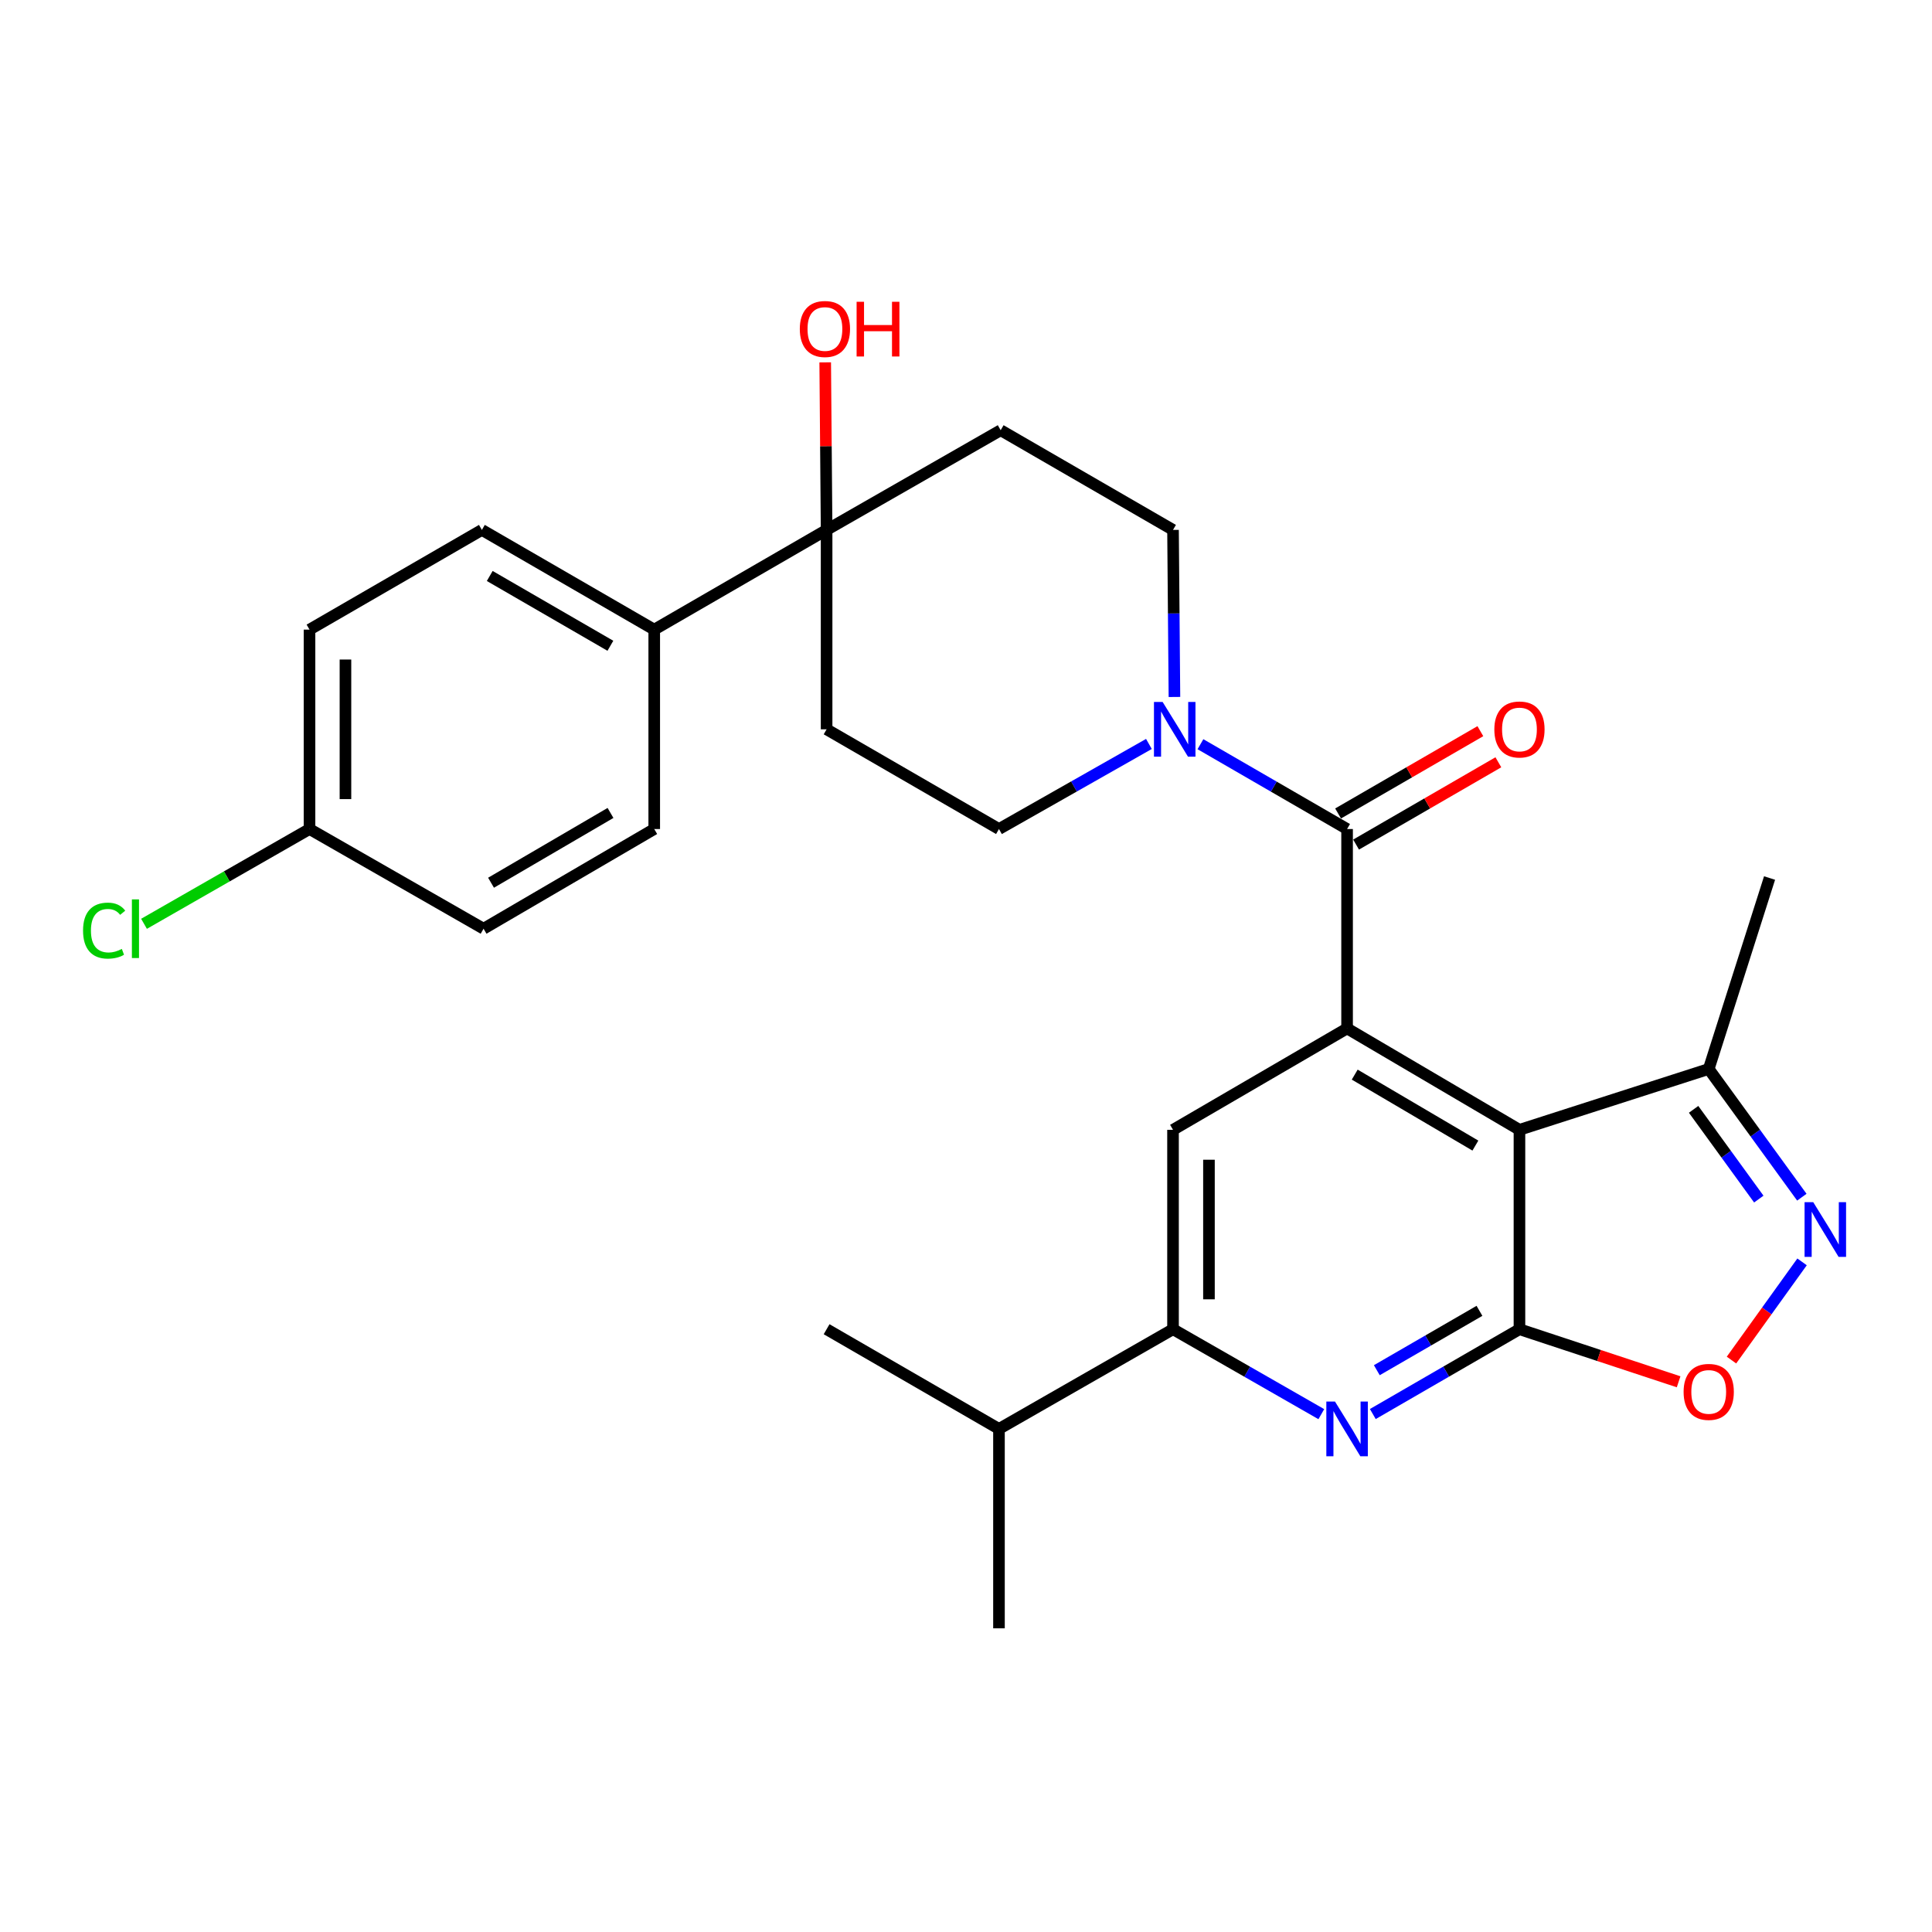 <?xml version='1.0' encoding='iso-8859-1'?>
<svg version='1.1' baseProfile='full'
              xmlns='http://www.w3.org/2000/svg'
                      xmlns:rdkit='http://www.rdkit.org/xml'
                      xmlns:xlink='http://www.w3.org/1999/xlink'
                  xml:space='preserve'
width='1000px' height='1000px' viewBox='0 0 1000 1000'>
<!-- END OF HEADER -->
<rect style='opacity:1.0;fill:#FFFFFF;stroke:none' width='1000' height='1000' x='0' y='0'> </rect>
<path class='bond-0' d='M 786.467,688.004 L 786.467,584.793' style='fill:none;fill-rule:evenodd;stroke:#000000;stroke-width:6px;stroke-linecap:butt;stroke-linejoin:miter;stroke-opacity:1' />
<path class='bond-1' d='M 786.467,688.004 L 748.517,709.953' style='fill:none;fill-rule:evenodd;stroke:#000000;stroke-width:6px;stroke-linecap:butt;stroke-linejoin:miter;stroke-opacity:1' />
<path class='bond-1' d='M 748.517,709.953 L 710.566,731.903' style='fill:none;fill-rule:evenodd;stroke:#0000FF;stroke-width:6px;stroke-linecap:butt;stroke-linejoin:miter;stroke-opacity:1' />
<path class='bond-1' d='M 765.769,678.486 L 739.203,693.85' style='fill:none;fill-rule:evenodd;stroke:#000000;stroke-width:6px;stroke-linecap:butt;stroke-linejoin:miter;stroke-opacity:1' />
<path class='bond-1' d='M 739.203,693.85 L 712.638,709.215' style='fill:none;fill-rule:evenodd;stroke:#0000FF;stroke-width:6px;stroke-linecap:butt;stroke-linejoin:miter;stroke-opacity:1' />
<path class='bond-2' d='M 786.467,688.004 L 827.658,701.61' style='fill:none;fill-rule:evenodd;stroke:#000000;stroke-width:6px;stroke-linecap:butt;stroke-linejoin:miter;stroke-opacity:1' />
<path class='bond-2' d='M 827.658,701.61 L 868.849,715.216' style='fill:none;fill-rule:evenodd;stroke:#FF0000;stroke-width:6px;stroke-linecap:butt;stroke-linejoin:miter;stroke-opacity:1' />
<path class='bond-3' d='M 786.467,584.793 L 697.249,532.314' style='fill:none;fill-rule:evenodd;stroke:#000000;stroke-width:6px;stroke-linecap:butt;stroke-linejoin:miter;stroke-opacity:1' />
<path class='bond-3' d='M 763.653,592.955 L 701.201,556.22' style='fill:none;fill-rule:evenodd;stroke:#000000;stroke-width:6px;stroke-linecap:butt;stroke-linejoin:miter;stroke-opacity:1' />
<path class='bond-4' d='M 786.467,584.793 L 884.429,553.304' style='fill:none;fill-rule:evenodd;stroke:#000000;stroke-width:6px;stroke-linecap:butt;stroke-linejoin:miter;stroke-opacity:1' />
<path class='bond-5' d='M 697.249,532.314 L 697.249,429.103' style='fill:none;fill-rule:evenodd;stroke:#000000;stroke-width:6px;stroke-linecap:butt;stroke-linejoin:miter;stroke-opacity:1' />
<path class='bond-6' d='M 697.249,532.314 L 607.153,584.793' style='fill:none;fill-rule:evenodd;stroke:#000000;stroke-width:6px;stroke-linecap:butt;stroke-linejoin:miter;stroke-opacity:1' />
<path class='bond-7' d='M 697.249,429.103 L 659.299,407.149' style='fill:none;fill-rule:evenodd;stroke:#000000;stroke-width:6px;stroke-linecap:butt;stroke-linejoin:miter;stroke-opacity:1' />
<path class='bond-7' d='M 659.299,407.149 L 621.348,385.196' style='fill:none;fill-rule:evenodd;stroke:#0000FF;stroke-width:6px;stroke-linecap:butt;stroke-linejoin:miter;stroke-opacity:1' />
<path class='bond-8' d='M 701.907,437.154 L 738.727,415.854' style='fill:none;fill-rule:evenodd;stroke:#000000;stroke-width:6px;stroke-linecap:butt;stroke-linejoin:miter;stroke-opacity:1' />
<path class='bond-8' d='M 738.727,415.854 L 775.548,394.554' style='fill:none;fill-rule:evenodd;stroke:#FF0000;stroke-width:6px;stroke-linecap:butt;stroke-linejoin:miter;stroke-opacity:1' />
<path class='bond-8' d='M 692.592,421.052 L 729.413,399.752' style='fill:none;fill-rule:evenodd;stroke:#000000;stroke-width:6px;stroke-linecap:butt;stroke-linejoin:miter;stroke-opacity:1' />
<path class='bond-8' d='M 729.413,399.752 L 766.233,378.452' style='fill:none;fill-rule:evenodd;stroke:#FF0000;stroke-width:6px;stroke-linecap:butt;stroke-linejoin:miter;stroke-opacity:1' />
<path class='bond-9' d='M 683.914,731.967 L 645.533,709.985' style='fill:none;fill-rule:evenodd;stroke:#0000FF;stroke-width:6px;stroke-linecap:butt;stroke-linejoin:miter;stroke-opacity:1' />
<path class='bond-9' d='M 645.533,709.985 L 607.153,688.004' style='fill:none;fill-rule:evenodd;stroke:#000000;stroke-width:6px;stroke-linecap:butt;stroke-linejoin:miter;stroke-opacity:1' />
<path class='bond-10' d='M 932.746,653.139 L 914.478,678.555' style='fill:none;fill-rule:evenodd;stroke:#0000FF;stroke-width:6px;stroke-linecap:butt;stroke-linejoin:miter;stroke-opacity:1' />
<path class='bond-10' d='M 914.478,678.555 L 896.209,703.972' style='fill:none;fill-rule:evenodd;stroke:#FF0000;stroke-width:6px;stroke-linecap:butt;stroke-linejoin:miter;stroke-opacity:1' />
<path class='bond-11' d='M 932.632,619.666 L 908.53,586.485' style='fill:none;fill-rule:evenodd;stroke:#0000FF;stroke-width:6px;stroke-linecap:butt;stroke-linejoin:miter;stroke-opacity:1' />
<path class='bond-11' d='M 908.53,586.485 L 884.429,553.304' style='fill:none;fill-rule:evenodd;stroke:#000000;stroke-width:6px;stroke-linecap:butt;stroke-linejoin:miter;stroke-opacity:1' />
<path class='bond-11' d='M 910.351,620.644 L 893.48,597.417' style='fill:none;fill-rule:evenodd;stroke:#0000FF;stroke-width:6px;stroke-linecap:butt;stroke-linejoin:miter;stroke-opacity:1' />
<path class='bond-11' d='M 893.48,597.417 L 876.608,574.19' style='fill:none;fill-rule:evenodd;stroke:#000000;stroke-width:6px;stroke-linecap:butt;stroke-linejoin:miter;stroke-opacity:1' />
<path class='bond-12' d='M 594.677,385.069 L 555.872,407.086' style='fill:none;fill-rule:evenodd;stroke:#0000FF;stroke-width:6px;stroke-linecap:butt;stroke-linejoin:miter;stroke-opacity:1' />
<path class='bond-12' d='M 555.872,407.086 L 517.067,429.103' style='fill:none;fill-rule:evenodd;stroke:#000000;stroke-width:6px;stroke-linecap:butt;stroke-linejoin:miter;stroke-opacity:1' />
<path class='bond-13' d='M 607.889,360.752 L 607.521,317.517' style='fill:none;fill-rule:evenodd;stroke:#0000FF;stroke-width:6px;stroke-linecap:butt;stroke-linejoin:miter;stroke-opacity:1' />
<path class='bond-13' d='M 607.521,317.517 L 607.153,274.281' style='fill:none;fill-rule:evenodd;stroke:#000000;stroke-width:6px;stroke-linecap:butt;stroke-linejoin:miter;stroke-opacity:1' />
<path class='bond-14' d='M 607.153,584.793 L 607.153,688.004' style='fill:none;fill-rule:evenodd;stroke:#000000;stroke-width:6px;stroke-linecap:butt;stroke-linejoin:miter;stroke-opacity:1' />
<path class='bond-14' d='M 625.755,600.275 L 625.755,672.522' style='fill:none;fill-rule:evenodd;stroke:#000000;stroke-width:6px;stroke-linecap:butt;stroke-linejoin:miter;stroke-opacity:1' />
<path class='bond-15' d='M 607.153,688.004 L 517.067,739.604' style='fill:none;fill-rule:evenodd;stroke:#000000;stroke-width:6px;stroke-linecap:butt;stroke-linejoin:miter;stroke-opacity:1' />
<path class='bond-16' d='M 884.429,553.304 L 915.918,454.464' style='fill:none;fill-rule:evenodd;stroke:#000000;stroke-width:6px;stroke-linecap:butt;stroke-linejoin:miter;stroke-opacity:1' />
<path class='bond-17' d='M 427.848,274.281 L 517.945,222.681' style='fill:none;fill-rule:evenodd;stroke:#000000;stroke-width:6px;stroke-linecap:butt;stroke-linejoin:miter;stroke-opacity:1' />
<path class='bond-18' d='M 427.848,274.281 L 338.63,325.892' style='fill:none;fill-rule:evenodd;stroke:#000000;stroke-width:6px;stroke-linecap:butt;stroke-linejoin:miter;stroke-opacity:1' />
<path class='bond-19' d='M 427.848,274.281 L 427.487,230.923' style='fill:none;fill-rule:evenodd;stroke:#000000;stroke-width:6px;stroke-linecap:butt;stroke-linejoin:miter;stroke-opacity:1' />
<path class='bond-19' d='M 427.487,230.923 L 427.125,187.564' style='fill:none;fill-rule:evenodd;stroke:#FF0000;stroke-width:6px;stroke-linecap:butt;stroke-linejoin:miter;stroke-opacity:1' />
<path class='bond-20' d='M 427.848,274.281 L 427.848,377.492' style='fill:none;fill-rule:evenodd;stroke:#000000;stroke-width:6px;stroke-linecap:butt;stroke-linejoin:miter;stroke-opacity:1' />
<path class='bond-21' d='M 517.945,222.681 L 607.153,274.281' style='fill:none;fill-rule:evenodd;stroke:#000000;stroke-width:6px;stroke-linecap:butt;stroke-linejoin:miter;stroke-opacity:1' />
<path class='bond-22' d='M 427.848,377.492 L 517.067,429.103' style='fill:none;fill-rule:evenodd;stroke:#000000;stroke-width:6px;stroke-linecap:butt;stroke-linejoin:miter;stroke-opacity:1' />
<path class='bond-23' d='M 338.63,325.892 L 249.422,274.281' style='fill:none;fill-rule:evenodd;stroke:#000000;stroke-width:6px;stroke-linecap:butt;stroke-linejoin:miter;stroke-opacity:1' />
<path class='bond-23' d='M 315.934,334.252 L 253.488,298.124' style='fill:none;fill-rule:evenodd;stroke:#000000;stroke-width:6px;stroke-linecap:butt;stroke-linejoin:miter;stroke-opacity:1' />
<path class='bond-24' d='M 338.63,325.892 L 338.63,429.103' style='fill:none;fill-rule:evenodd;stroke:#000000;stroke-width:6px;stroke-linecap:butt;stroke-linejoin:miter;stroke-opacity:1' />
<path class='bond-25' d='M 249.422,274.281 L 160.204,325.892' style='fill:none;fill-rule:evenodd;stroke:#000000;stroke-width:6px;stroke-linecap:butt;stroke-linejoin:miter;stroke-opacity:1' />
<path class='bond-26' d='M 338.63,429.103 L 250.291,480.703' style='fill:none;fill-rule:evenodd;stroke:#000000;stroke-width:6px;stroke-linecap:butt;stroke-linejoin:miter;stroke-opacity:1' />
<path class='bond-26' d='M 315.997,420.78 L 254.159,456.901' style='fill:none;fill-rule:evenodd;stroke:#000000;stroke-width:6px;stroke-linecap:butt;stroke-linejoin:miter;stroke-opacity:1' />
<path class='bond-27' d='M 517.067,739.604 L 427.848,688.004' style='fill:none;fill-rule:evenodd;stroke:#000000;stroke-width:6px;stroke-linecap:butt;stroke-linejoin:miter;stroke-opacity:1' />
<path class='bond-28' d='M 517.067,739.604 L 517.067,842.816' style='fill:none;fill-rule:evenodd;stroke:#000000;stroke-width:6px;stroke-linecap:butt;stroke-linejoin:miter;stroke-opacity:1' />
<path class='bond-29' d='M 160.204,429.103 L 250.291,480.703' style='fill:none;fill-rule:evenodd;stroke:#000000;stroke-width:6px;stroke-linecap:butt;stroke-linejoin:miter;stroke-opacity:1' />
<path class='bond-30' d='M 160.204,429.103 L 117.374,453.633' style='fill:none;fill-rule:evenodd;stroke:#000000;stroke-width:6px;stroke-linecap:butt;stroke-linejoin:miter;stroke-opacity:1' />
<path class='bond-30' d='M 117.374,453.633 L 74.543,478.163' style='fill:none;fill-rule:evenodd;stroke:#00CC00;stroke-width:6px;stroke-linecap:butt;stroke-linejoin:miter;stroke-opacity:1' />
<path class='bond-31' d='M 160.204,429.103 L 160.204,325.892' style='fill:none;fill-rule:evenodd;stroke:#000000;stroke-width:6px;stroke-linecap:butt;stroke-linejoin:miter;stroke-opacity:1' />
<path class='bond-31' d='M 178.807,413.621 L 178.807,341.374' style='fill:none;fill-rule:evenodd;stroke:#000000;stroke-width:6px;stroke-linecap:butt;stroke-linejoin:miter;stroke-opacity:1' />
<path  class='atom-4' d='M 690.989 725.444
L 700.269 740.444
Q 701.189 741.924, 702.669 744.604
Q 704.149 747.284, 704.229 747.444
L 704.229 725.444
L 707.989 725.444
L 707.989 753.764
L 704.109 753.764
L 694.149 737.364
Q 692.989 735.444, 691.749 733.244
Q 690.549 731.044, 690.189 730.364
L 690.189 753.764
L 686.509 753.764
L 686.509 725.444
L 690.989 725.444
' fill='#0000FF'/>
<path  class='atom-5' d='M 938.522 622.233
L 947.802 637.233
Q 948.722 638.713, 950.202 641.393
Q 951.682 644.073, 951.762 644.233
L 951.762 622.233
L 955.522 622.233
L 955.522 650.553
L 951.642 650.553
L 941.682 634.153
Q 940.522 632.233, 939.282 630.033
Q 938.082 627.833, 937.722 627.153
L 937.722 650.553
L 934.042 650.553
L 934.042 622.233
L 938.522 622.233
' fill='#0000FF'/>
<path  class='atom-6' d='M 871.429 720.441
Q 871.429 713.641, 874.789 709.841
Q 878.149 706.041, 884.429 706.041
Q 890.709 706.041, 894.069 709.841
Q 897.429 713.641, 897.429 720.441
Q 897.429 727.321, 894.029 731.241
Q 890.629 735.121, 884.429 735.121
Q 878.189 735.121, 874.789 731.241
Q 871.429 727.361, 871.429 720.441
M 884.429 731.921
Q 888.749 731.921, 891.069 729.041
Q 893.429 726.121, 893.429 720.441
Q 893.429 714.881, 891.069 712.081
Q 888.749 709.241, 884.429 709.241
Q 880.109 709.241, 877.749 712.041
Q 875.429 714.841, 875.429 720.441
Q 875.429 726.161, 877.749 729.041
Q 880.109 731.921, 884.429 731.921
' fill='#FF0000'/>
<path  class='atom-7' d='M 601.771 363.332
L 611.051 378.332
Q 611.971 379.812, 613.451 382.492
Q 614.931 385.172, 615.011 385.332
L 615.011 363.332
L 618.771 363.332
L 618.771 391.652
L 614.891 391.652
L 604.931 375.252
Q 603.771 373.332, 602.531 371.132
Q 601.331 368.932, 600.971 368.252
L 600.971 391.652
L 597.291 391.652
L 597.291 363.332
L 601.771 363.332
' fill='#0000FF'/>
<path  class='atom-17' d='M 773.467 377.572
Q 773.467 370.772, 776.827 366.972
Q 780.187 363.172, 786.467 363.172
Q 792.747 363.172, 796.107 366.972
Q 799.467 370.772, 799.467 377.572
Q 799.467 384.452, 796.067 388.372
Q 792.667 392.252, 786.467 392.252
Q 780.227 392.252, 776.827 388.372
Q 773.467 384.492, 773.467 377.572
M 786.467 389.052
Q 790.787 389.052, 793.107 386.172
Q 795.467 383.252, 795.467 377.572
Q 795.467 372.012, 793.107 369.212
Q 790.787 366.372, 786.467 366.372
Q 782.147 366.372, 779.787 369.172
Q 777.467 371.972, 777.467 377.572
Q 777.467 383.292, 779.787 386.172
Q 782.147 389.052, 786.467 389.052
' fill='#FF0000'/>
<path  class='atom-21' d='M 413.98 170.282
Q 413.98 163.482, 417.34 159.682
Q 420.7 155.882, 426.98 155.882
Q 433.26 155.882, 436.62 159.682
Q 439.98 163.482, 439.98 170.282
Q 439.98 177.162, 436.58 181.082
Q 433.18 184.962, 426.98 184.962
Q 420.74 184.962, 417.34 181.082
Q 413.98 177.202, 413.98 170.282
M 426.98 181.762
Q 431.3 181.762, 433.62 178.882
Q 435.98 175.962, 435.98 170.282
Q 435.98 164.722, 433.62 161.922
Q 431.3 159.082, 426.98 159.082
Q 422.66 159.082, 420.3 161.882
Q 417.98 164.682, 417.98 170.282
Q 417.98 176.002, 420.3 178.882
Q 422.66 181.762, 426.98 181.762
' fill='#FF0000'/>
<path  class='atom-21' d='M 443.38 156.202
L 447.22 156.202
L 447.22 168.242
L 461.7 168.242
L 461.7 156.202
L 465.54 156.202
L 465.54 184.522
L 461.7 184.522
L 461.7 171.442
L 447.22 171.442
L 447.22 184.522
L 443.38 184.522
L 443.38 156.202
' fill='#FF0000'/>
<path  class='atom-25' d='M 42.988 481.683
Q 42.988 474.643, 46.268 470.963
Q 49.588 467.243, 55.868 467.243
Q 61.708 467.243, 64.828 471.363
L 62.188 473.523
Q 59.908 470.523, 55.868 470.523
Q 51.588 470.523, 49.308 473.403
Q 47.068 476.243, 47.068 481.683
Q 47.068 487.283, 49.388 490.163
Q 51.748 493.043, 56.308 493.043
Q 59.428 493.043, 63.068 491.163
L 64.188 494.163
Q 62.708 495.123, 60.468 495.683
Q 58.228 496.243, 55.748 496.243
Q 49.588 496.243, 46.268 492.483
Q 42.988 488.723, 42.988 481.683
' fill='#00CC00'/>
<path  class='atom-25' d='M 68.268 465.523
L 71.948 465.523
L 71.948 495.883
L 68.268 495.883
L 68.268 465.523
' fill='#00CC00'/>
</svg>
